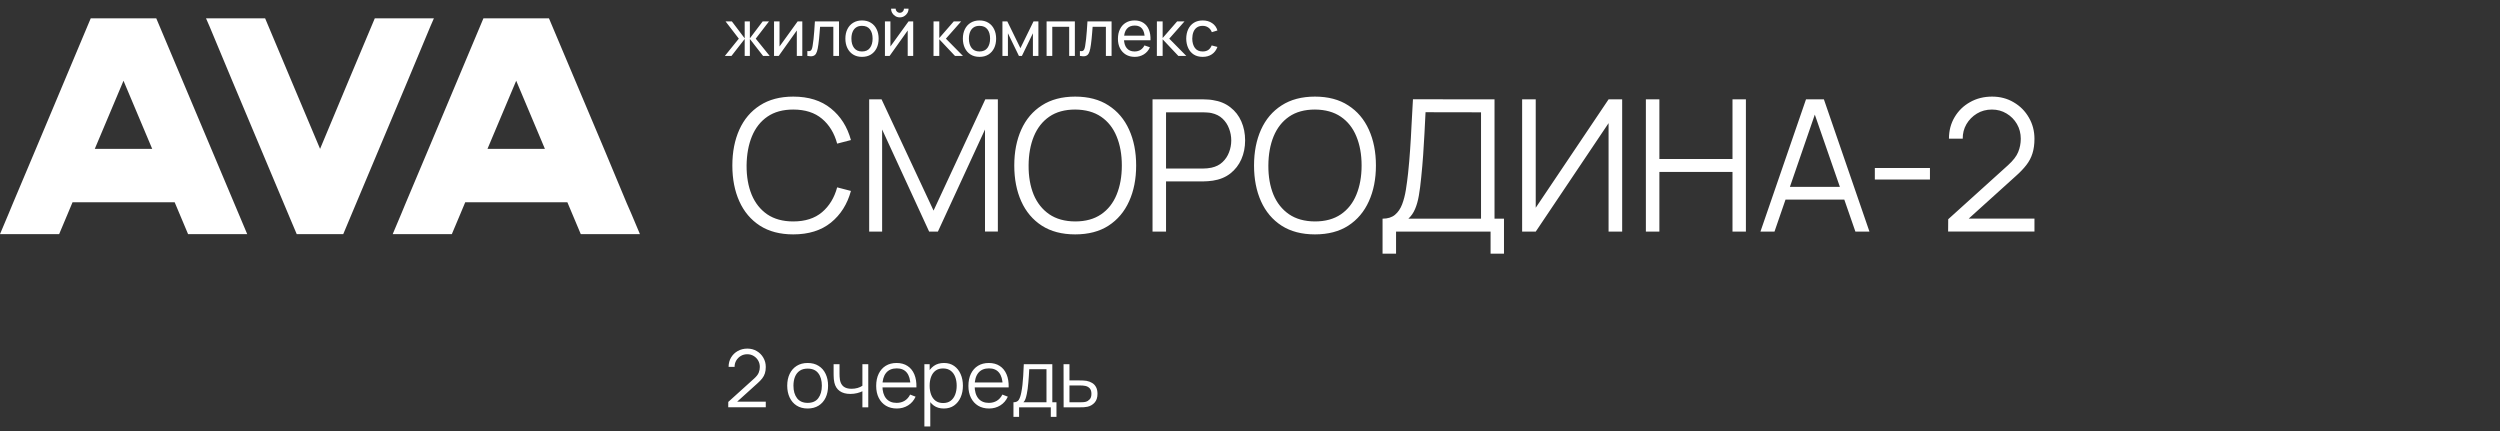 <?xml version="1.0" encoding="UTF-8"?> <svg xmlns="http://www.w3.org/2000/svg" width="313" height="54" viewBox="0 0 313 54" fill="none"><rect x="0" y="0" width="313" height="54" fill="#333333" stroke="none"/><path d="M46.922 2.299L43.642 10.099L40.074 18.639L36.475 10.099L33.195 2.299H25.795L26.243 3.326L29.069 10.099L36.356 27.436L37.149 29.312H42.975L43.761 27.436L51.049 10.099L53.875 3.326L54.322 2.299H46.922Z" fill="white"></path><path d="M11.358 2.299L4.487 18.649L1.631 25.422L1.067 26.782L0 29.313H7.405L8.471 26.782L9.082 25.322H21.868L23.109 28.271L23.547 29.313H30.952L19.566 2.299H11.358ZM12.425 17.315L12.426 17.313L15.462 10.109L19.055 18.636H11.868L12.425 17.315Z" fill="white"></path><path d="M60.524 2.299L53.652 18.648L50.797 25.421L50.233 26.782L49.166 29.312H56.571L57.637 26.782L58.248 25.322H71.034L72.275 28.271L72.713 29.312H80.118L79.053 26.782L78.458 25.421L75.632 18.648L68.732 2.299H60.524ZM61.591 17.314V17.313L64.628 10.108L68.221 18.636H61.034L61.591 17.314Z" fill="white"></path><path d="M99.314 29.345C97.666 29.345 96.275 28.981 95.14 28.253C94.005 27.517 93.147 26.501 92.564 25.205C91.981 23.909 91.69 22.414 91.69 20.72C91.69 19.026 91.981 17.531 92.564 16.235C93.147 14.939 94.005 13.927 95.14 13.199C96.275 12.463 97.666 12.095 99.314 12.095C101.239 12.095 102.811 12.589 104.03 13.579C105.249 14.56 106.084 15.879 106.537 17.535L104.812 17.983C104.459 16.672 103.826 15.633 102.914 14.867C102.002 14.1 100.802 13.716 99.314 13.716C98.019 13.716 96.942 14.012 96.083 14.602C95.224 15.192 94.576 16.017 94.139 17.075C93.71 18.125 93.488 19.34 93.472 20.72C93.465 22.1 93.676 23.315 94.105 24.366C94.542 25.416 95.194 26.24 96.06 26.838C96.934 27.428 98.019 27.724 99.314 27.724C100.802 27.724 102.002 27.34 102.914 26.573C103.826 25.799 104.459 24.76 104.812 23.457L106.537 23.905C106.084 25.561 105.249 26.884 104.03 27.873C102.811 28.854 101.239 29.345 99.314 29.345ZM108.821 29V12.44H110.373L116.882 26.366L123.357 12.44H124.932V28.988H123.322V16.212L117.423 29H116.33L110.442 16.212V29H108.821ZM134.611 29.345C132.963 29.345 131.571 28.981 130.437 28.253C129.302 27.517 128.443 26.501 127.861 25.205C127.278 23.909 126.987 22.414 126.987 20.72C126.987 19.026 127.278 17.531 127.861 16.235C128.443 14.939 129.302 13.927 130.437 13.199C131.571 12.463 132.963 12.095 134.611 12.095C136.267 12.095 137.659 12.463 138.786 13.199C139.92 13.927 140.779 14.939 141.362 16.235C141.952 17.531 142.247 19.026 142.247 20.72C142.247 22.414 141.952 23.909 141.362 25.205C140.779 26.501 139.92 27.517 138.786 28.253C137.659 28.981 136.267 29.345 134.611 29.345ZM134.611 27.724C135.907 27.724 136.988 27.428 137.854 26.838C138.721 26.248 139.368 25.427 139.798 24.377C140.235 23.319 140.453 22.1 140.453 20.72C140.453 19.34 140.235 18.125 139.798 17.075C139.368 16.024 138.721 15.204 137.854 14.614C136.988 14.023 135.907 13.724 134.611 13.716C133.316 13.716 132.238 14.012 131.38 14.602C130.521 15.192 129.873 16.017 129.436 17.075C129.007 18.125 128.788 19.34 128.781 20.72C128.773 22.1 128.984 23.315 129.413 24.366C129.85 25.408 130.502 26.229 131.368 26.826C132.235 27.417 133.316 27.716 134.611 27.724ZM144.297 29V12.44H150.691C150.852 12.44 151.032 12.448 151.232 12.463C151.439 12.471 151.646 12.494 151.853 12.532C152.719 12.662 153.451 12.965 154.049 13.441C154.655 13.908 155.111 14.498 155.418 15.211C155.732 15.925 155.889 16.714 155.889 17.581C155.889 18.439 155.732 19.225 155.418 19.938C155.103 20.651 154.643 21.245 154.038 21.721C153.44 22.188 152.711 22.487 151.853 22.617C151.646 22.648 151.439 22.671 151.232 22.686C151.032 22.702 150.852 22.709 150.691 22.709H145.988V29H144.297ZM145.988 21.099H150.645C150.783 21.099 150.944 21.092 151.128 21.076C151.312 21.061 151.492 21.034 151.669 20.996C152.236 20.873 152.7 20.64 153.06 20.294C153.428 19.95 153.7 19.539 153.877 19.064C154.061 18.589 154.153 18.094 154.153 17.581C154.153 17.067 154.061 16.572 153.877 16.097C153.7 15.614 153.428 15.2 153.06 14.855C152.7 14.51 152.236 14.276 151.669 14.153C151.492 14.115 151.312 14.092 151.128 14.085C150.944 14.069 150.783 14.062 150.645 14.062H145.988V21.099ZM164.63 29.345C162.981 29.345 161.59 28.981 160.455 28.253C159.32 27.517 158.462 26.501 157.879 25.205C157.296 23.909 157.005 22.414 157.005 20.72C157.005 19.026 157.296 17.531 157.879 16.235C158.462 14.939 159.32 13.927 160.455 13.199C161.59 12.463 162.981 12.095 164.63 12.095C166.286 12.095 167.677 12.463 168.804 13.199C169.939 13.927 170.797 14.939 171.38 16.235C171.97 17.531 172.266 19.026 172.266 20.72C172.266 22.414 171.97 23.909 171.38 25.205C170.797 26.501 169.939 27.517 168.804 28.253C167.677 28.981 166.286 29.345 164.63 29.345ZM164.63 27.724C165.925 27.724 167.006 27.428 167.873 26.838C168.739 26.248 169.387 25.427 169.816 24.377C170.253 23.319 170.472 22.1 170.472 20.72C170.472 19.34 170.253 18.125 169.816 17.075C169.387 16.024 168.739 15.204 167.873 14.614C167.006 14.023 165.925 13.724 164.63 13.716C163.334 13.716 162.257 14.012 161.398 14.602C160.539 15.192 159.892 16.017 159.455 17.075C159.025 18.125 158.807 19.34 158.799 20.72C158.791 22.1 159.002 23.315 159.432 24.366C159.869 25.408 160.52 26.229 161.387 26.826C162.253 27.417 163.334 27.716 164.63 27.724ZM173.096 31.76V27.378C173.74 27.378 174.257 27.218 174.648 26.895C175.039 26.566 175.338 26.129 175.545 25.584C175.752 25.04 175.91 24.431 176.017 23.756C176.124 23.074 176.216 22.384 176.293 21.686C176.4 20.666 176.485 19.681 176.546 18.73C176.615 17.78 176.672 16.795 176.718 15.775C176.772 14.755 176.833 13.64 176.902 12.428L187.114 12.44V27.378H188.299V31.76H186.62V29H174.786V31.76H173.096ZM176.327 27.378H185.424V14.062L178.478 14.05C178.432 14.985 178.386 15.89 178.34 16.764C178.294 17.638 178.24 18.52 178.179 19.409C178.118 20.298 178.037 21.226 177.937 22.192C177.853 23.074 177.753 23.844 177.638 24.503C177.523 25.163 177.362 25.726 177.155 26.194C176.956 26.662 176.68 27.056 176.327 27.378ZM203.095 29H201.393V15.418L192.273 29H190.571V12.44H192.273V26.01L201.393 12.44H203.095V29ZM206.064 29V12.44H207.754V19.904H216.908V12.44H218.587V29H216.908V21.525H207.754V29H206.064ZM220.406 29L226.11 12.44H228.352L234.056 29H232.297L226.88 13.383H227.547L222.165 29H220.406ZM222.947 24.986V23.399H231.503V24.986H222.947ZM234.729 22.48V21.03H241.629V22.48H234.729ZM243.904 28.988L243.916 27.448L251.402 20.686C252.046 20.103 252.472 19.551 252.679 19.029C252.893 18.5 253.001 17.948 253.001 17.373C253.001 16.691 252.84 16.074 252.518 15.522C252.196 14.97 251.763 14.533 251.218 14.211C250.674 13.881 250.064 13.716 249.39 13.716C248.684 13.716 248.056 13.885 247.504 14.223C246.952 14.56 246.515 15.005 246.193 15.556C245.878 16.108 245.725 16.71 245.733 17.362H244.008C244.008 16.358 244.245 15.457 244.721 14.659C245.196 13.862 245.84 13.237 246.653 12.785C247.465 12.325 248.385 12.095 249.413 12.095C250.417 12.095 251.318 12.333 252.115 12.808C252.92 13.276 253.553 13.912 254.013 14.717C254.48 15.514 254.714 16.404 254.714 17.385C254.714 18.075 254.63 18.684 254.461 19.213C254.3 19.735 254.043 20.222 253.691 20.674C253.346 21.119 252.905 21.579 252.368 22.054L245.721 28.057L245.457 27.367H254.714V28.988H243.904Z" fill="white"></path><path d="M90.755 7L92.499 4.84L90.839 2.68H91.631L93.235 4.8V2.68H93.883V4.8L95.487 2.68H96.279L94.619 4.84L96.363 7H95.535L93.883 4.88V7H93.235V4.88L91.583 7H90.755ZM100.449 2.68V7H99.761V3.816L97.497 7H96.909V2.68H97.597V5.82L99.865 2.68H100.449ZM101.081 7V6.388C101.241 6.417 101.363 6.412 101.445 6.372C101.531 6.329 101.593 6.256 101.633 6.152C101.676 6.045 101.711 5.912 101.737 5.752C101.783 5.499 101.821 5.216 101.853 4.904C101.888 4.592 101.919 4.251 101.945 3.88C101.975 3.507 102.001 3.107 102.025 2.68H105.045V7H104.333V3.356H102.673C102.657 3.601 102.637 3.853 102.613 4.112C102.592 4.371 102.569 4.623 102.545 4.868C102.521 5.111 102.495 5.337 102.465 5.548C102.439 5.756 102.409 5.936 102.377 6.088C102.327 6.349 102.256 6.559 102.165 6.716C102.075 6.871 101.944 6.971 101.773 7.016C101.603 7.064 101.372 7.059 101.081 7ZM107.921 7.12C107.491 7.12 107.121 7.023 106.809 6.828C106.499 6.633 106.261 6.364 106.093 6.02C105.925 5.676 105.841 5.281 105.841 4.836C105.841 4.383 105.926 3.985 106.097 3.644C106.267 3.303 106.509 3.037 106.821 2.848C107.133 2.656 107.499 2.56 107.921 2.56C108.353 2.56 108.725 2.657 109.037 2.852C109.349 3.044 109.587 3.312 109.753 3.656C109.921 3.997 110.005 4.391 110.005 4.836C110.005 5.287 109.921 5.684 109.753 6.028C109.585 6.369 109.345 6.637 109.033 6.832C108.721 7.024 108.35 7.12 107.921 7.12ZM107.921 6.444C108.369 6.444 108.702 6.295 108.921 5.996C109.139 5.697 109.249 5.311 109.249 4.836C109.249 4.348 109.138 3.96 108.917 3.672C108.695 3.381 108.363 3.236 107.921 3.236C107.619 3.236 107.371 3.304 107.177 3.44C106.982 3.576 106.837 3.764 106.741 4.004C106.645 4.244 106.597 4.521 106.597 4.836C106.597 5.321 106.709 5.711 106.933 6.004C107.157 6.297 107.486 6.444 107.921 6.444ZM112.657 2.176C112.457 2.176 112.275 2.127 112.109 2.028C111.944 1.929 111.812 1.799 111.713 1.636C111.615 1.471 111.565 1.287 111.565 1.084H112.141C112.141 1.225 112.192 1.347 112.293 1.448C112.395 1.549 112.516 1.6 112.657 1.6C112.801 1.6 112.923 1.549 113.021 1.448C113.123 1.347 113.173 1.225 113.173 1.084H113.749C113.749 1.287 113.7 1.471 113.601 1.636C113.505 1.799 113.373 1.929 113.205 2.028C113.04 2.127 112.857 2.176 112.657 2.176ZM114.333 2.68V7H113.645V3.816L111.381 7H110.793V2.68H111.481V5.82L113.749 2.68H114.333ZM116.875 7L116.879 2.68H117.599V4.76L119.411 2.68H120.335L118.427 4.84L120.559 7H119.563L117.599 4.92V7H116.875ZM122.631 7.12C122.202 7.12 121.831 7.023 121.519 6.828C121.21 6.633 120.971 6.364 120.803 6.02C120.635 5.676 120.551 5.281 120.551 4.836C120.551 4.383 120.637 3.985 120.807 3.644C120.978 3.303 121.219 3.037 121.531 2.848C121.843 2.656 122.21 2.56 122.631 2.56C123.063 2.56 123.435 2.657 123.747 2.852C124.059 3.044 124.298 3.312 124.463 3.656C124.631 3.997 124.715 4.391 124.715 4.836C124.715 5.287 124.631 5.684 124.463 6.028C124.295 6.369 124.055 6.637 123.743 6.832C123.431 7.024 123.061 7.12 122.631 7.12ZM122.631 6.444C123.079 6.444 123.413 6.295 123.631 5.996C123.85 5.697 123.959 5.311 123.959 4.836C123.959 4.348 123.849 3.96 123.627 3.672C123.406 3.381 123.074 3.236 122.631 3.236C122.33 3.236 122.082 3.304 121.887 3.44C121.693 3.576 121.547 3.764 121.451 4.004C121.355 4.244 121.307 4.521 121.307 4.836C121.307 5.321 121.419 5.711 121.643 6.004C121.867 6.297 122.197 6.444 122.631 6.444ZM125.504 7V2.68H126.116L127.756 6.032L129.396 2.68H130.008V7H129.32V4.164L127.944 7H127.568L126.192 4.164V7H125.504ZM131.033 7V2.68H134.573V7H133.861V3.356H131.745V7H131.033ZM135.205 7V6.388C135.365 6.417 135.487 6.412 135.569 6.372C135.655 6.329 135.717 6.256 135.757 6.152C135.8 6.045 135.835 5.912 135.861 5.752C135.907 5.499 135.945 5.216 135.977 4.904C136.012 4.592 136.043 4.251 136.069 3.88C136.099 3.507 136.125 3.107 136.149 2.68H139.169V7H138.457V3.356H136.797C136.781 3.601 136.761 3.853 136.737 4.112C136.716 4.371 136.693 4.623 136.669 4.868C136.645 5.111 136.619 5.337 136.589 5.548C136.563 5.756 136.533 5.936 136.501 6.088C136.451 6.349 136.38 6.559 136.289 6.716C136.199 6.871 136.068 6.971 135.897 7.016C135.727 7.064 135.496 7.059 135.205 7ZM142.077 7.12C141.653 7.12 141.282 7.027 140.965 6.84C140.65 6.651 140.405 6.388 140.229 6.052C140.053 5.713 139.965 5.319 139.965 4.868C139.965 4.396 140.051 3.988 140.225 3.644C140.398 3.297 140.639 3.031 140.949 2.844C141.261 2.655 141.626 2.56 142.045 2.56C142.479 2.56 142.849 2.66 143.153 2.86C143.459 3.06 143.689 3.345 143.841 3.716C143.995 4.087 144.062 4.528 144.041 5.04H143.321V4.784C143.313 4.253 143.205 3.857 142.997 3.596C142.789 3.332 142.479 3.2 142.069 3.2C141.629 3.2 141.294 3.341 141.065 3.624C140.835 3.907 140.721 4.312 140.721 4.84C140.721 5.349 140.835 5.744 141.065 6.024C141.294 6.304 141.621 6.444 142.045 6.444C142.33 6.444 142.578 6.379 142.789 6.248C142.999 6.117 143.165 5.929 143.285 5.684L143.969 5.92C143.801 6.301 143.547 6.597 143.209 6.808C142.873 7.016 142.495 7.12 142.077 7.12ZM140.481 5.04V4.468H143.673V5.04H140.481ZM144.839 7L144.843 2.68H145.563V4.76L147.375 2.68H148.299L146.391 4.84L148.523 7H147.527L145.563 4.92V7H144.839ZM150.575 7.12C150.138 7.12 149.766 7.023 149.459 6.828C149.155 6.631 148.923 6.36 148.763 6.016C148.603 5.672 148.521 5.28 148.515 4.84C148.521 4.389 148.605 3.993 148.767 3.652C148.933 3.308 149.169 3.04 149.475 2.848C149.782 2.656 150.151 2.56 150.583 2.56C151.039 2.56 151.431 2.672 151.759 2.896C152.09 3.12 152.311 3.427 152.423 3.816L151.719 4.028C151.629 3.777 151.481 3.583 151.275 3.444C151.073 3.305 150.839 3.236 150.575 3.236C150.279 3.236 150.035 3.305 149.843 3.444C149.651 3.58 149.509 3.769 149.415 4.012C149.322 4.252 149.274 4.528 149.271 4.84C149.277 5.32 149.387 5.708 149.603 6.004C149.822 6.297 150.146 6.444 150.575 6.444C150.858 6.444 151.093 6.38 151.279 6.252C151.466 6.121 151.607 5.933 151.703 5.688L152.423 5.876C152.274 6.279 152.041 6.587 151.723 6.8C151.406 7.013 151.023 7.12 150.575 7.12Z" fill="white"></path><path d="M91.175 50.99L91.18 50.32L94.435 47.38C94.715 47.126 94.9 46.886 94.99 46.66C95.084 46.43 95.13 46.19 95.13 45.94C95.13 45.643 95.06 45.375 94.92 45.135C94.78 44.895 94.592 44.705 94.355 44.565C94.119 44.421 93.854 44.35 93.56 44.35C93.254 44.35 92.98 44.423 92.74 44.57C92.5 44.716 92.31 44.91 92.17 45.15C92.034 45.39 91.967 45.651 91.97 45.935H91.22C91.22 45.498 91.324 45.106 91.53 44.76C91.737 44.413 92.017 44.141 92.37 43.945C92.724 43.745 93.124 43.645 93.57 43.645C94.007 43.645 94.399 43.748 94.745 43.955C95.095 44.158 95.37 44.435 95.57 44.785C95.774 45.131 95.875 45.518 95.875 45.945C95.875 46.245 95.839 46.51 95.765 46.74C95.695 46.966 95.584 47.178 95.43 47.375C95.28 47.568 95.089 47.768 94.855 47.975L91.965 50.585L91.85 50.285H95.875V50.99H91.175ZM101.115 51.145C100.579 51.145 100.12 51.023 99.74 50.78C99.36 50.536 99.069 50.2 98.865 49.77C98.662 49.34 98.56 48.846 98.56 48.29C98.56 47.723 98.664 47.226 98.87 46.8C99.077 46.373 99.37 46.041 99.75 45.805C100.134 45.565 100.589 45.445 101.115 45.445C101.655 45.445 102.115 45.566 102.495 45.81C102.879 46.05 103.17 46.385 103.37 46.815C103.574 47.241 103.675 47.733 103.675 48.29C103.675 48.856 103.574 49.355 103.37 49.785C103.167 50.211 102.874 50.545 102.49 50.785C102.107 51.025 101.649 51.145 101.115 51.145ZM101.115 50.44C101.715 50.44 102.162 50.241 102.455 49.845C102.749 49.445 102.895 48.926 102.895 48.29C102.895 47.636 102.747 47.116 102.45 46.73C102.157 46.343 101.712 46.15 101.115 46.15C100.712 46.15 100.379 46.241 100.115 46.425C99.855 46.605 99.66 46.856 99.53 47.18C99.404 47.5 99.34 47.87 99.34 48.29C99.34 48.94 99.49 49.461 99.79 49.855C100.09 50.245 100.532 50.44 101.115 50.44ZM107.973 50.995V48.985C107.793 49.075 107.572 49.153 107.308 49.22C107.045 49.286 106.762 49.32 106.458 49.32C105.912 49.32 105.468 49.198 105.128 48.955C104.788 48.711 104.567 48.36 104.463 47.9C104.43 47.763 104.407 47.618 104.393 47.465C104.383 47.311 104.377 47.173 104.373 47.05C104.37 46.926 104.368 46.838 104.368 46.785V45.595H105.108V46.785C105.108 46.895 105.112 47.02 105.118 47.16C105.125 47.3 105.14 47.436 105.163 47.57C105.23 47.933 105.38 48.208 105.613 48.395C105.85 48.581 106.182 48.675 106.608 48.675C106.875 48.675 107.127 48.641 107.363 48.575C107.603 48.505 107.807 48.411 107.973 48.295V45.595H108.708V50.995H107.973ZM112.283 51.145C111.756 51.145 111.299 51.028 110.913 50.795C110.529 50.561 110.231 50.233 110.018 49.81C109.804 49.386 109.698 48.89 109.698 48.32C109.698 47.73 109.803 47.22 110.013 46.79C110.223 46.36 110.518 46.028 110.898 45.795C111.281 45.561 111.733 45.445 112.253 45.445C112.786 45.445 113.241 45.568 113.618 45.815C113.994 46.058 114.279 46.408 114.473 46.865C114.666 47.321 114.754 47.866 114.738 48.5H113.988V48.24C113.974 47.54 113.823 47.011 113.533 46.655C113.246 46.298 112.826 46.12 112.273 46.12C111.693 46.12 111.248 46.308 110.938 46.685C110.631 47.061 110.478 47.598 110.478 48.295C110.478 48.975 110.631 49.503 110.938 49.88C111.248 50.253 111.686 50.44 112.253 50.44C112.639 50.44 112.976 50.351 113.263 50.175C113.553 49.995 113.781 49.736 113.948 49.4L114.633 49.665C114.419 50.135 114.104 50.5 113.688 50.76C113.274 51.016 112.806 51.145 112.283 51.145ZM110.218 48.5V47.885H114.343V48.5H110.218ZM118.162 51.145C117.666 51.145 117.246 51.02 116.902 50.77C116.559 50.516 116.299 50.175 116.122 49.745C115.946 49.311 115.857 48.826 115.857 48.29C115.857 47.743 115.946 47.256 116.122 46.83C116.302 46.4 116.566 46.061 116.912 45.815C117.259 45.568 117.686 45.445 118.192 45.445C118.686 45.445 119.109 45.57 119.462 45.82C119.816 46.07 120.086 46.41 120.272 46.84C120.462 47.27 120.557 47.753 120.557 48.29C120.557 48.83 120.462 49.315 120.272 49.745C120.082 50.175 119.809 50.516 119.452 50.77C119.096 51.02 118.666 51.145 118.162 51.145ZM115.732 53.395V45.595H116.392V49.66H116.472V53.395H115.732ZM118.087 50.46C118.464 50.46 118.777 50.365 119.027 50.175C119.277 49.985 119.464 49.726 119.587 49.4C119.714 49.07 119.777 48.7 119.777 48.29C119.777 47.883 119.716 47.516 119.592 47.19C119.469 46.863 119.281 46.605 119.027 46.415C118.777 46.225 118.459 46.13 118.072 46.13C117.696 46.13 117.382 46.221 117.132 46.405C116.886 46.588 116.701 46.843 116.577 47.17C116.454 47.493 116.392 47.866 116.392 48.29C116.392 48.706 116.454 49.08 116.577 49.41C116.701 49.736 116.887 49.993 117.137 50.18C117.387 50.366 117.704 50.46 118.087 50.46ZM123.83 51.145C123.304 51.145 122.847 51.028 122.46 50.795C122.077 50.561 121.779 50.233 121.565 49.81C121.352 49.386 121.245 48.89 121.245 48.32C121.245 47.73 121.35 47.22 121.56 46.79C121.77 46.36 122.065 46.028 122.445 45.795C122.829 45.561 123.28 45.445 123.8 45.445C124.334 45.445 124.789 45.568 125.165 45.815C125.542 46.058 125.827 46.408 126.02 46.865C126.214 47.321 126.302 47.866 126.285 48.5H125.535V48.24C125.522 47.54 125.37 47.011 125.08 46.655C124.794 46.298 124.374 46.12 123.82 46.12C123.24 46.12 122.795 46.308 122.485 46.685C122.179 47.061 122.025 47.598 122.025 48.295C122.025 48.975 122.179 49.503 122.485 49.88C122.795 50.253 123.234 50.44 123.8 50.44C124.187 50.44 124.524 50.351 124.81 50.175C125.1 49.995 125.329 49.736 125.495 49.4L126.18 49.665C125.967 50.135 125.652 50.5 125.235 50.76C124.822 51.016 124.354 51.145 123.83 51.145ZM121.765 48.5V47.885H125.89V48.5H121.765ZM126.885 52.195V50.365C127.192 50.365 127.412 50.266 127.545 50.07C127.678 49.87 127.787 49.551 127.87 49.115C127.927 48.831 127.973 48.526 128.01 48.2C128.047 47.873 128.078 47.5 128.105 47.08C128.132 46.656 128.157 46.161 128.18 45.595H131.75V50.365H132.27V52.195H131.56V50.995H127.59V52.195H126.885ZM128.13 50.365H131.02V46.225H128.86C128.85 46.478 128.835 46.746 128.815 47.03C128.798 47.313 128.777 47.596 128.75 47.88C128.727 48.163 128.698 48.43 128.665 48.68C128.635 48.926 128.598 49.143 128.555 49.33C128.505 49.57 128.45 49.775 128.39 49.945C128.333 50.115 128.247 50.255 128.13 50.365ZM133.166 50.995L133.156 45.595H133.896V47.63H135.161C135.318 47.63 135.471 47.633 135.621 47.64C135.775 47.646 135.91 47.66 136.026 47.68C136.293 47.73 136.53 47.818 136.736 47.945C136.946 48.071 137.11 48.246 137.226 48.47C137.346 48.693 137.406 48.973 137.406 49.31C137.406 49.773 137.286 50.138 137.046 50.405C136.81 50.671 136.51 50.845 136.146 50.925C136.01 50.955 135.861 50.975 135.701 50.985C135.541 50.991 135.383 50.995 135.226 50.995H133.166ZM133.896 50.365H135.196C135.31 50.365 135.436 50.361 135.576 50.355C135.716 50.348 135.84 50.33 135.946 50.3C136.123 50.25 136.283 50.15 136.426 50C136.573 49.846 136.646 49.616 136.646 49.31C136.646 49.006 136.576 48.778 136.436 48.625C136.296 48.468 136.11 48.365 135.876 48.315C135.773 48.291 135.661 48.276 135.541 48.27C135.421 48.263 135.306 48.26 135.196 48.26H133.896V50.365Z" fill="white"></path></svg> 
